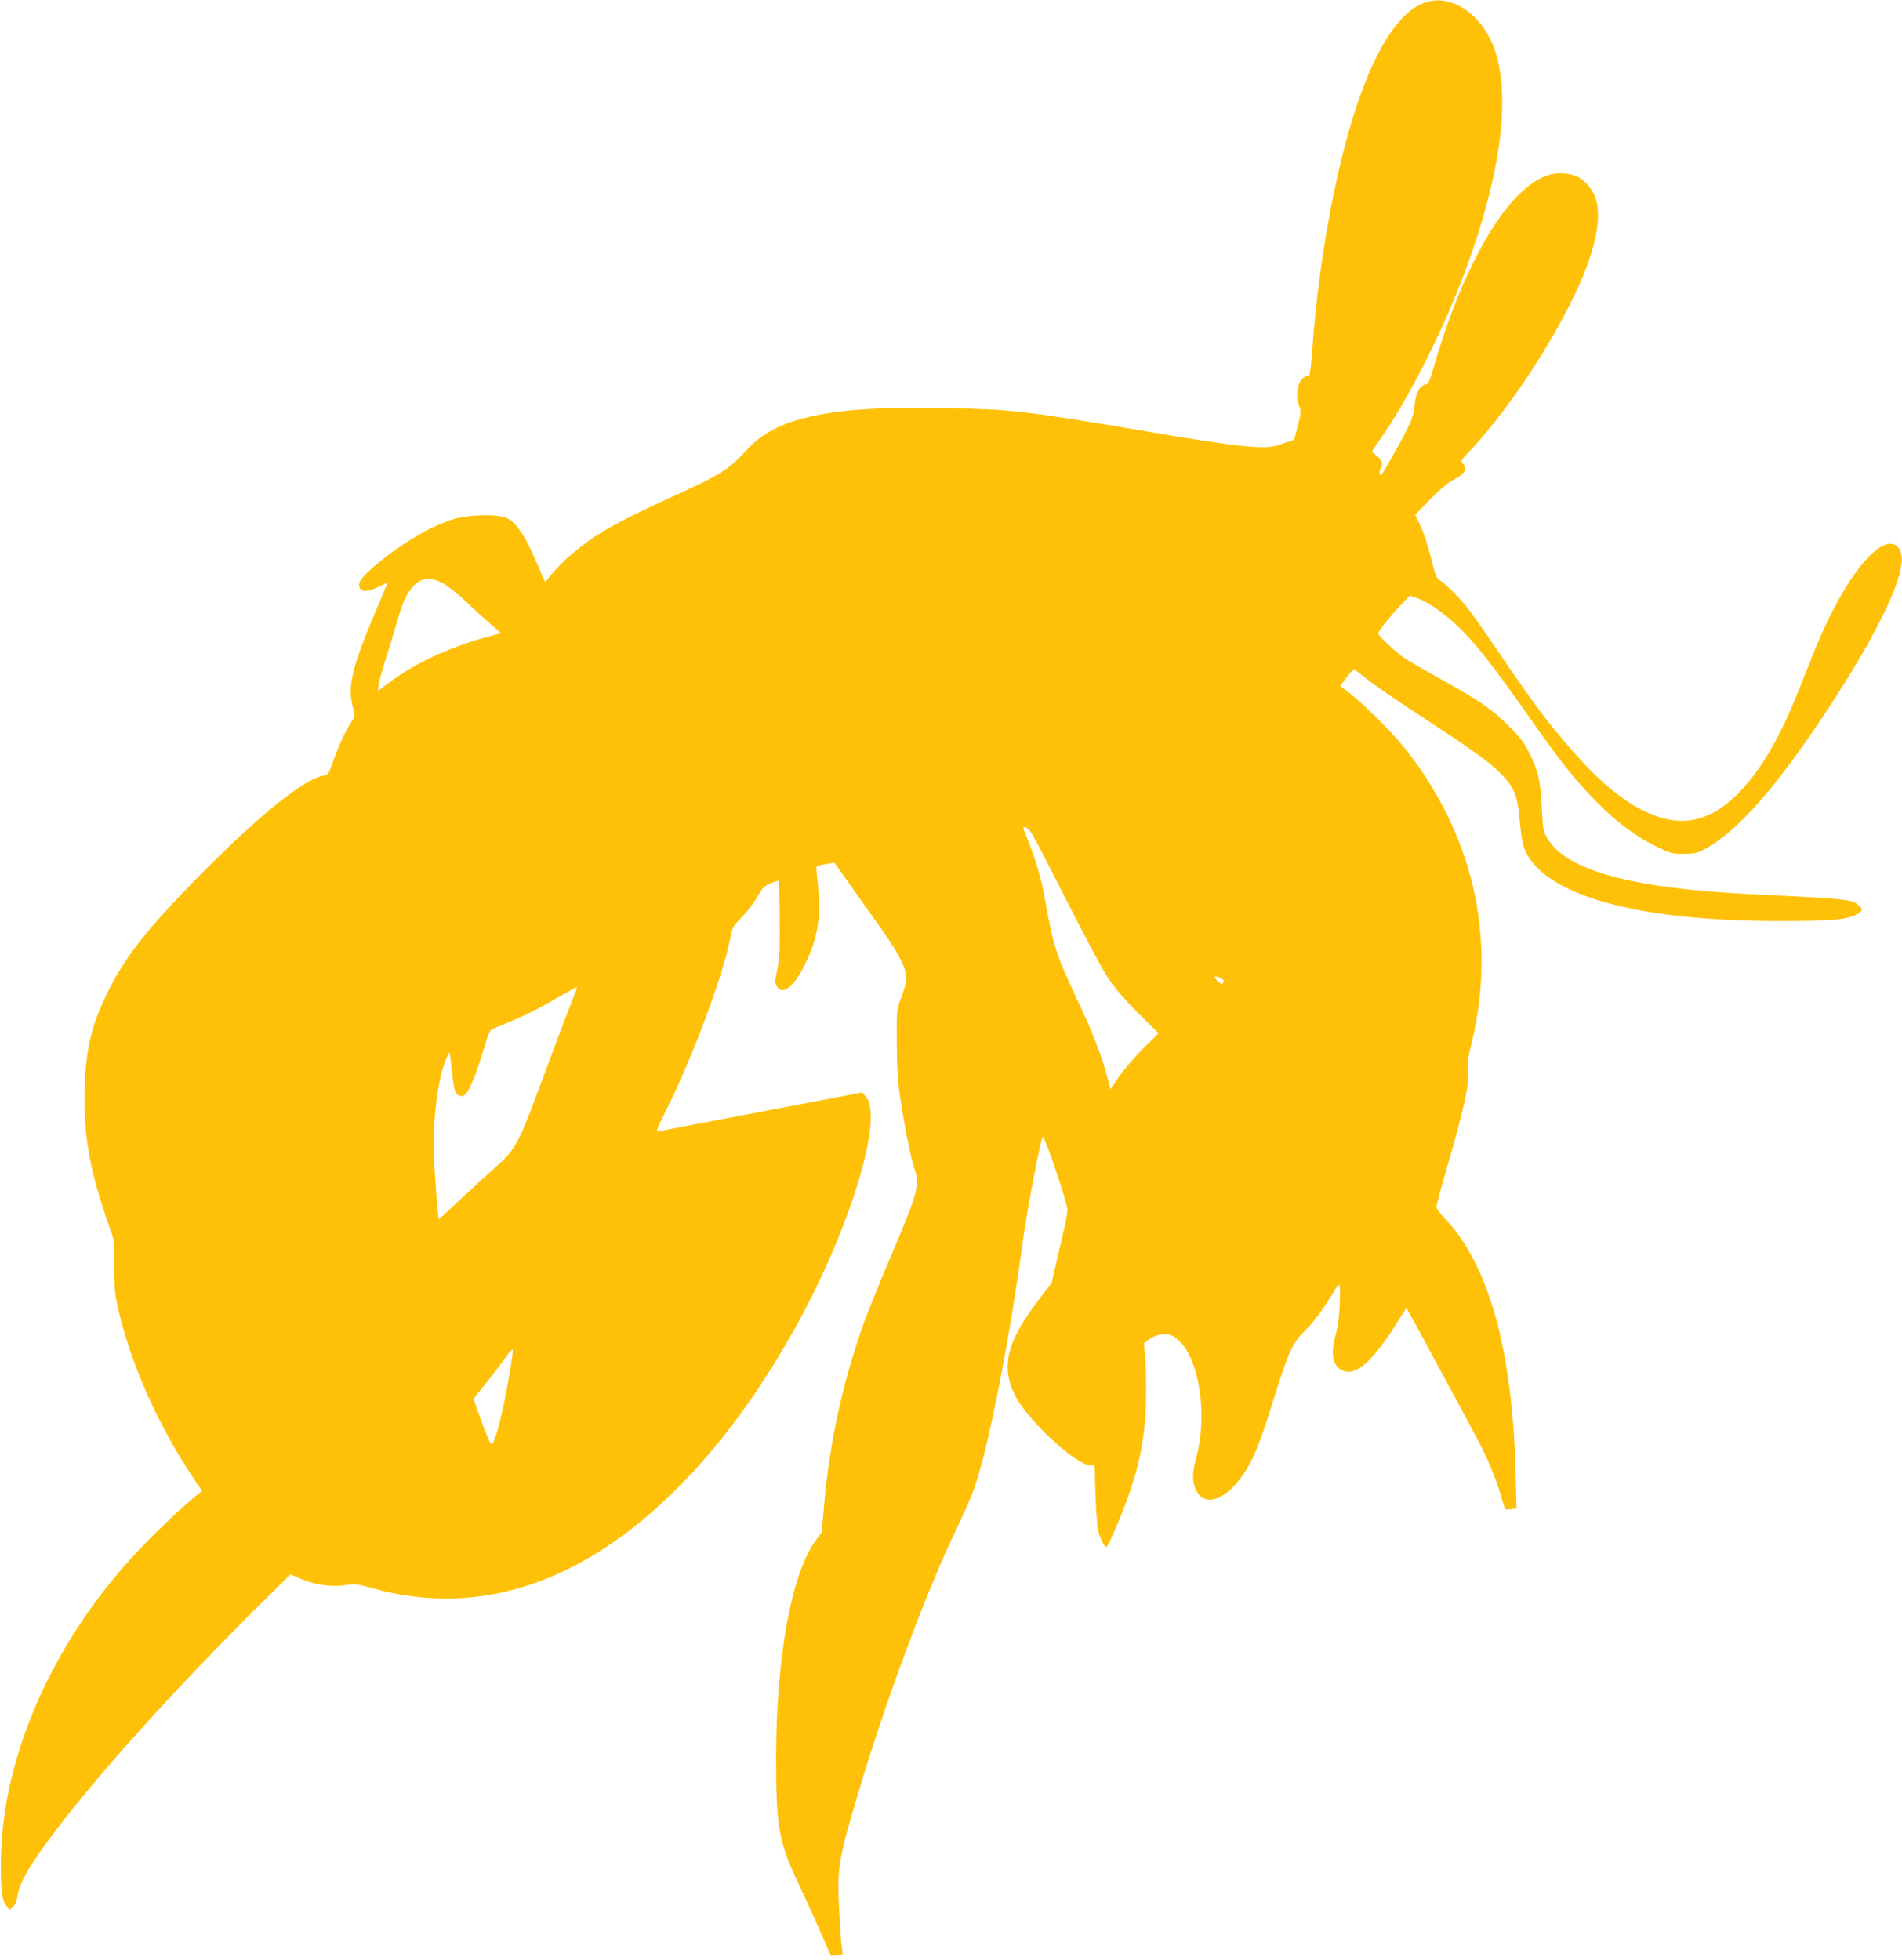 <?xml version="1.0" standalone="no"?>
<!DOCTYPE svg PUBLIC "-//W3C//DTD SVG 20010904//EN"
 "http://www.w3.org/TR/2001/REC-SVG-20010904/DTD/svg10.dtd">
<svg version="1.0" xmlns="http://www.w3.org/2000/svg"
 width="1242pt" height="1280pt" viewBox="0 0 1242 1280"
 preserveAspectRatio="xMidYMid meet">
<g transform="translate(0,1280) scale(0.1,-0.1)"
fill="#ffc107" stroke="none">
<path d="M9293 12779 c-233 -92 -443 -545 -589 -1269 -65 -322 -113 -676 -135
-997 -7 -95 -16 -170 -20 -167 -16 10 -51 -18 -65 -51 -17 -43 -17 -98 0 -148
14 -39 15 -36 -25 -188 -7 -29 -15 -38 -37 -42 -15 -3 -45 -12 -67 -21 -89
-34 -251 -18 -910 94 -777 131 -837 137 -1300 146 -708 14 -1063 -59 -1252
-257 -145 -154 -169 -169 -509 -325 -355 -163 -474 -229 -624 -350 -65 -52
-122 -109 -173 -172 l-27 -33 -15 33 c-8 18 -37 84 -64 147 -59 132 -114 210
-168 237 -57 28 -240 26 -346 -4 -145 -41 -359 -168 -522 -309 -89 -77 -112
-111 -95 -143 15 -28 54 -25 123 9 31 16 57 28 57 25 0 -3 -38 -93 -84 -202
-149 -354 -178 -475 -141 -612 14 -53 14 -56 -9 -91 -39 -59 -81 -149 -117
-251 -33 -94 -35 -97 -69 -103 -140 -26 -476 -306 -917 -765 -261 -273 -390
-444 -493 -655 -104 -213 -140 -365 -147 -630 -8 -285 29 -504 138 -828 l52
-152 1 -170 c2 -147 6 -186 30 -290 84 -362 261 -757 495 -1105 l50 -74 -37
-31 c-83 -67 -234 -209 -347 -326 -576 -595 -924 -1368 -929 -2064 -1 -193 6
-252 36 -290 l20 -26 23 21 c14 14 25 38 29 68 8 64 49 147 131 266 270 396
882 1081 1552 1738 l99 98 71 -30 c93 -39 200 -54 288 -40 62 10 75 8 173 -19
729 -206 1443 52 2094 755 251 271 478 593 687 974 348 636 561 1341 446 1479
l-24 28 -198 -38 c-109 -21 -403 -77 -653 -124 -250 -47 -465 -89 -478 -92
-21 -5 -17 7 47 136 174 347 376 890 421 1132 11 62 16 71 74 130 34 35 80 95
101 133 35 60 46 72 88 89 26 11 50 18 52 15 2 -2 5 -114 6 -249 2 -199 -1
-260 -16 -330 -16 -82 -16 -88 0 -113 36 -55 107 0 175 134 92 183 114 321 89
550 -6 56 -9 103 -7 105 2 2 29 8 60 13 l57 9 89 -126 c48 -69 129 -182 178
-251 161 -222 211 -323 201 -398 -3 -20 -18 -71 -34 -112 -28 -74 -28 -78 -27
-280 0 -135 6 -248 17 -330 26 -188 75 -438 99 -503 37 -102 22 -155 -160
-582 -65 -154 -142 -343 -170 -420 -135 -375 -223 -772 -259 -1177 l-17 -193
-42 -57 c-155 -213 -255 -758 -256 -1403 -1 -455 17 -564 142 -825 48 -102
116 -250 150 -330 35 -80 64 -147 66 -149 2 -2 20 0 40 3 l37 7 -6 43 c-4 24
-11 134 -17 245 -15 267 -5 333 122 756 185 622 450 1332 649 1743 43 90 92
200 108 245 94 267 230 955 321 1627 28 205 112 647 129 678 9 17 161 -432
161 -475 0 -17 -7 -62 -15 -100 -9 -37 -32 -138 -52 -223 l-35 -155 -95 -125
c-197 -261 -237 -421 -149 -603 82 -171 425 -485 506 -464 19 5 20 0 20 -86 1
-51 5 -151 9 -223 8 -112 13 -138 36 -184 32 -63 24 -70 97 98 138 321 191
556 192 862 1 91 -2 202 -7 247 l-7 82 35 27 c44 33 110 42 152 21 162 -84
239 -489 153 -800 -25 -89 -25 -150 -1 -204 64 -139 244 -45 361 187 45 90 79
184 161 447 81 263 111 326 191 405 61 60 129 153 193 263 36 62 39 53 33
-105 -4 -76 -13 -142 -28 -194 -33 -119 -16 -199 49 -226 89 -36 201 66 366
333 26 43 49 76 50 75 8 -10 451 -830 490 -908 55 -110 105 -237 130 -330 10
-36 21 -68 25 -73 3 -4 21 -4 40 -1 l33 7 -6 236 c-21 804 -178 1360 -466
1659 -28 29 -51 61 -51 72 0 11 25 106 56 212 127 436 163 600 151 699 -4 35
2 79 23 161 82 328 86 686 10 1013 -76 328 -234 647 -455 920 -84 103 -261
278 -352 349 l-62 48 42 54 c23 30 45 54 48 54 4 0 37 -25 75 -56 38 -32 155
-113 259 -182 478 -314 539 -357 627 -446 83 -83 106 -137 119 -276 15 -170
26 -213 67 -275 177 -261 752 -407 1612 -409 358 -1 467 9 528 46 38 24 39 28
8 57 -41 39 -84 43 -676 71 -802 38 -1232 154 -1357 368 -26 43 -28 58 -35
197 -8 174 -22 238 -80 355 -34 70 -58 102 -137 181 -109 109 -188 163 -451
309 -102 57 -204 116 -228 132 -55 38 -172 147 -172 161 0 15 68 101 141 180
l64 68 48 -16 c80 -28 197 -112 297 -214 104 -105 218 -253 449 -582 197 -281
299 -408 441 -549 127 -127 253 -219 388 -283 80 -39 93 -42 167 -42 66 1 88
5 130 27 216 112 471 402 811 918 287 437 461 779 481 948 13 112 -50 163
-136 111 -137 -83 -311 -364 -455 -734 -113 -287 -146 -366 -207 -485 -84
-166 -171 -292 -269 -391 -194 -195 -386 -229 -625 -109 -143 72 -292 198
-458 389 -166 190 -247 298 -497 666 -78 116 -164 237 -191 270 -52 66 -140
153 -178 177 -21 12 -30 36 -57 147 -18 73 -48 166 -68 206 l-35 74 97 99 c65
67 117 111 160 133 70 38 86 67 56 100 -17 19 -16 21 32 72 304 316 676 910
793 1266 81 245 75 397 -19 492 -35 35 -58 49 -99 59 -119 28 -222 -12 -347
-135 -200 -198 -405 -614 -548 -1110 -26 -93 -38 -121 -52 -124 -46 -8 -71
-57 -78 -151 -4 -61 -32 -123 -144 -320 -78 -137 -68 -123 -81 -116 -6 4 -4
17 5 36 17 34 9 57 -31 88 -14 11 -25 22 -25 25 0 3 25 41 56 84 132 184 323
541 452 844 299 704 409 1312 301 1668 -76 252 -293 403 -476 330z m-6405
-3785 c29 -14 98 -69 155 -122 56 -54 131 -121 165 -151 l63 -55 -113 -31
c-230 -65 -446 -166 -602 -281 l-89 -66 6 45 c4 25 29 114 56 198 27 85 59
190 71 234 31 111 64 177 110 219 51 45 101 48 178 10z m3852 -1641 c17 -27
120 -226 230 -443 110 -217 227 -438 262 -490 42 -65 104 -138 197 -231 l136
-136 -100 -99 c-55 -55 -126 -137 -157 -183 l-57 -83 -11 44 c-45 174 -95 305
-207 543 -132 279 -159 363 -203 620 -30 174 -66 296 -147 493 -3 6 2 12 11
12 9 0 30 -21 46 -47z m1250 -957 c0 -24 -14 -26 -37 -4 -31 29 -29 39 7 27
17 -6 30 -17 30 -23z m-4261 -147 c-22 -57 -83 -216 -134 -354 -229 -616 -212
-584 -401 -754 -82 -73 -189 -172 -237 -218 -49 -47 -90 -84 -92 -82 -5 6 -23
241 -31 394 -11 229 23 520 77 645 12 28 23 49 25 48 1 -2 7 -48 13 -103 17
-152 21 -165 47 -177 19 -9 28 -8 43 7 27 24 72 136 118 289 29 99 42 130 58
137 185 75 269 115 397 188 84 49 154 87 156 86 2 -1 -16 -49 -39 -106z m-404
-2432 c-41 -239 -94 -447 -115 -447 -9 0 -49 96 -90 216 l-28 81 95 119 c51
65 108 140 126 166 19 28 33 41 35 32 2 -8 -8 -83 -23 -167z"/>
</g>
</svg>
